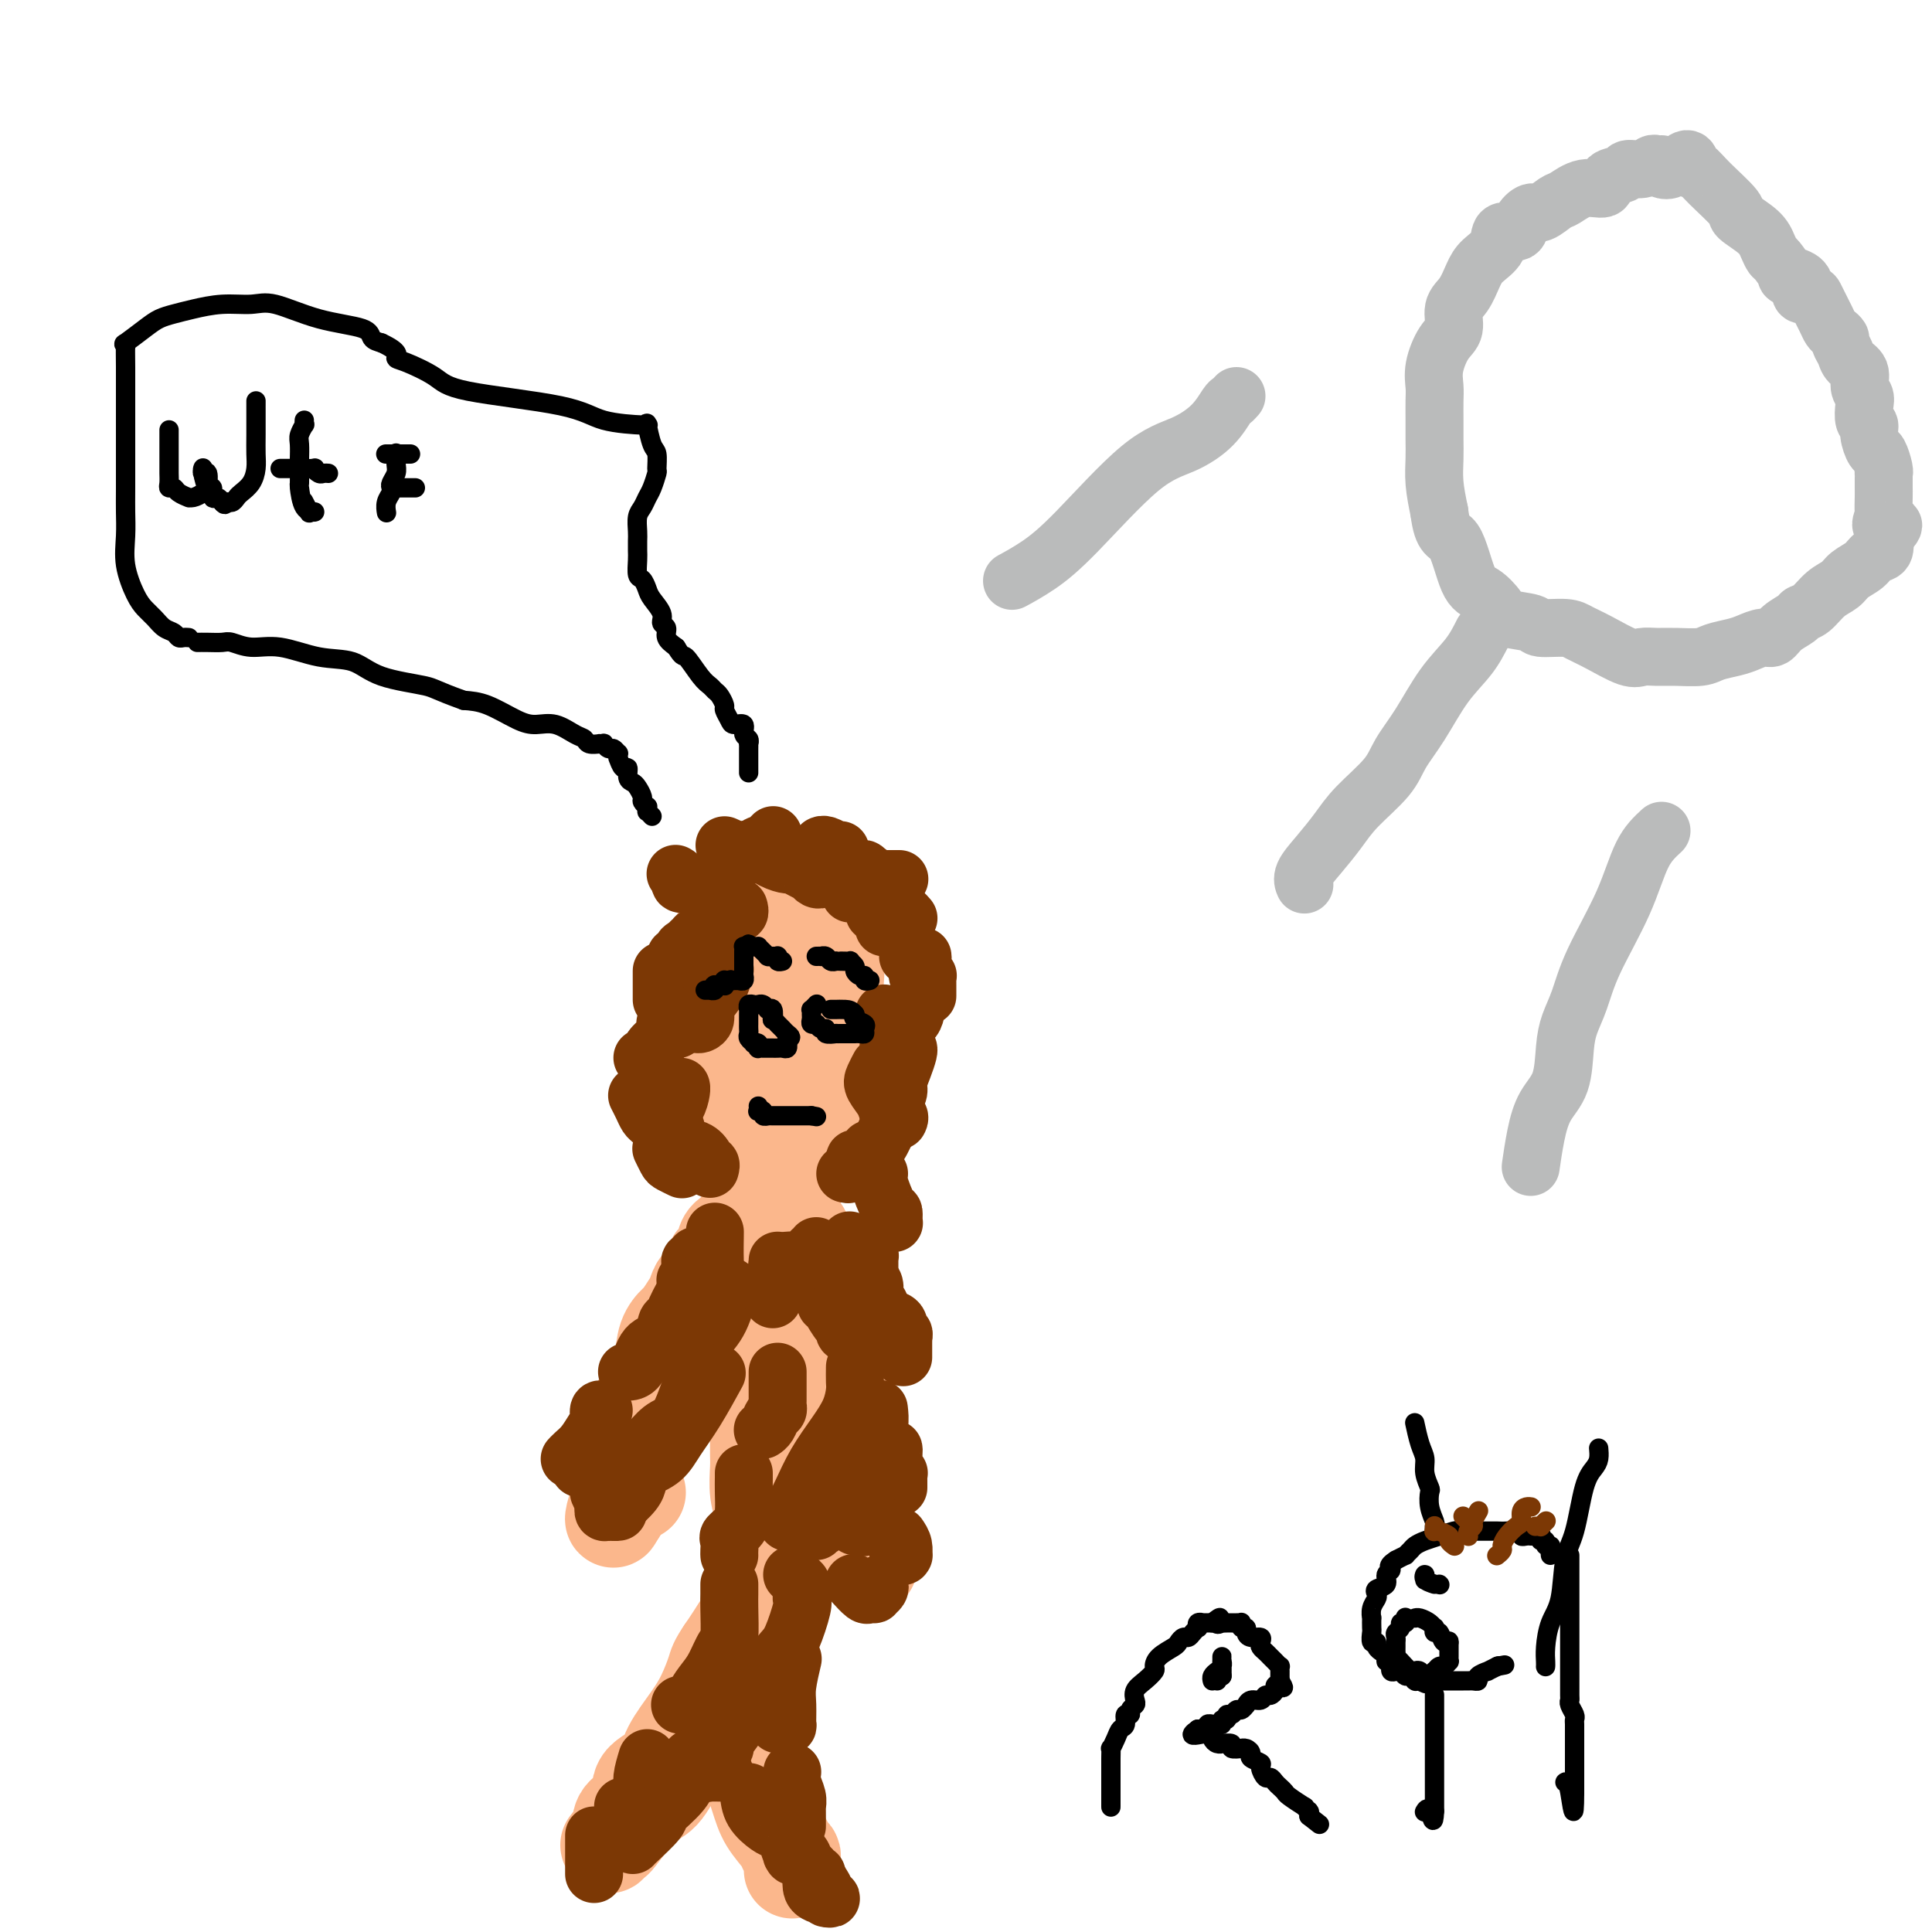 <svg viewBox='0 0 400 400' version='1.1' xmlns='http://www.w3.org/2000/svg' xmlns:xlink='http://www.w3.org/1999/xlink'><g fill='none' stroke='#FBB78C' stroke-width='20' stroke-linecap='round' stroke-linejoin='round'><path d='M149,194c0.227,0.204 0.455,0.408 0,1c-0.455,0.592 -1.592,1.572 -2,3c-0.408,1.428 -0.087,3.305 0,5c0.087,1.695 -0.061,3.207 0,5c0.061,1.793 0.331,3.867 1,6c0.669,2.133 1.737,4.326 2,6c0.263,1.674 -0.280,2.830 0,4c0.280,1.170 1.383,2.355 2,3c0.617,0.645 0.747,0.751 1,1c0.253,0.249 0.629,0.641 1,1c0.371,0.359 0.739,0.684 1,1c0.261,0.316 0.416,0.621 1,1c0.584,0.379 1.598,0.832 3,1c1.402,0.168 3.192,0.052 4,0c0.808,-0.052 0.635,-0.041 1,0c0.365,0.041 1.268,0.110 2,0c0.732,-0.110 1.292,-0.399 2,-1c0.708,-0.601 1.563,-1.515 2,-2c0.437,-0.485 0.457,-0.543 1,-1c0.543,-0.457 1.610,-1.314 2,-2c0.390,-0.686 0.105,-1.203 0,-2c-0.105,-0.797 -0.028,-1.875 0,-3c0.028,-1.125 0.007,-2.297 0,-3c-0.007,-0.703 -0.002,-0.938 0,-2c0.002,-1.062 0.000,-2.953 0,-4c-0.000,-1.047 0.001,-1.250 0,-2c-0.001,-0.750 -0.006,-2.046 0,-3c0.006,-0.954 0.022,-1.565 0,-2c-0.022,-0.435 -0.083,-0.694 0,-2c0.083,-1.306 0.309,-3.659 0,-5c-0.309,-1.341 -1.155,-1.671 -2,-2'/><path d='M171,196c-0.701,-5.235 -1.452,-3.323 -2,-3c-0.548,0.323 -0.891,-0.943 -1,-2c-0.109,-1.057 0.017,-1.904 0,-2c-0.017,-0.096 -0.177,0.560 -1,0c-0.823,-0.560 -2.307,-2.336 -3,-3c-0.693,-0.664 -0.593,-0.215 -1,0c-0.407,0.215 -1.321,0.196 -2,0c-0.679,-0.196 -1.122,-0.568 -2,0c-0.878,0.568 -2.191,2.075 -3,3c-0.809,0.925 -1.116,1.268 -2,2c-0.884,0.732 -2.346,1.853 -3,3c-0.654,1.147 -0.501,2.320 -1,3c-0.499,0.680 -1.650,0.868 -2,1c-0.350,0.132 0.103,0.208 0,1c-0.103,0.792 -0.760,2.299 -1,3c-0.240,0.701 -0.061,0.596 0,1c0.061,0.404 0.006,1.316 0,2c-0.006,0.684 0.038,1.139 0,2c-0.038,0.861 -0.158,2.129 0,3c0.158,0.871 0.595,1.347 1,2c0.405,0.653 0.779,1.483 1,2c0.221,0.517 0.289,0.720 1,1c0.711,0.280 2.066,0.635 3,1c0.934,0.365 1.448,0.738 2,1c0.552,0.262 1.144,0.412 2,1c0.856,0.588 1.978,1.614 3,2c1.022,0.386 1.945,0.131 3,0c1.055,-0.131 2.241,-0.138 3,0c0.759,0.138 1.089,0.422 2,0c0.911,-0.422 2.403,-1.549 3,-2c0.597,-0.451 0.298,-0.225 0,0'/><path d='M171,218c1.911,-0.622 1.190,-1.178 1,-2c-0.190,-0.822 0.153,-1.912 0,-3c-0.153,-1.088 -0.800,-2.176 -1,-3c-0.200,-0.824 0.048,-1.384 0,-2c-0.048,-0.616 -0.391,-1.288 -1,-2c-0.609,-0.712 -1.484,-1.462 -2,-2c-0.516,-0.538 -0.674,-0.862 -1,-1c-0.326,-0.138 -0.821,-0.090 -1,0c-0.179,0.090 -0.041,0.224 -1,0c-0.959,-0.224 -3.015,-0.804 -4,-1c-0.985,-0.196 -0.899,-0.008 -1,0c-0.101,0.008 -0.390,-0.165 -1,0c-0.610,0.165 -1.541,0.669 -2,1c-0.459,0.331 -0.447,0.490 -1,1c-0.553,0.510 -1.672,1.370 -2,2c-0.328,0.630 0.135,1.030 0,2c-0.135,0.970 -0.870,2.509 -1,4c-0.130,1.491 0.344,2.936 1,4c0.656,1.064 1.496,1.749 2,2c0.504,0.251 0.674,0.068 1,0c0.326,-0.068 0.807,-0.019 1,0c0.193,0.019 0.096,0.010 0,0'/><path d='M157,248c0.006,-0.092 0.011,-0.184 0,0c-0.011,0.184 -0.039,0.645 0,1c0.039,0.355 0.146,0.606 0,1c-0.146,0.394 -0.545,0.932 -1,1c-0.455,0.068 -0.965,-0.333 -1,0c-0.035,0.333 0.407,1.401 0,2c-0.407,0.599 -1.662,0.728 -2,1c-0.338,0.272 0.242,0.687 0,1c-0.242,0.313 -1.307,0.524 -2,1c-0.693,0.476 -1.016,1.215 -1,2c0.016,0.785 0.369,1.614 0,2c-0.369,0.386 -1.460,0.329 -2,1c-0.540,0.671 -0.530,2.072 -1,3c-0.470,0.928 -1.420,1.385 -2,2c-0.580,0.615 -0.789,1.387 -1,2c-0.211,0.613 -0.423,1.066 -1,2c-0.577,0.934 -1.519,2.350 -2,3c-0.481,0.650 -0.500,0.536 -1,1c-0.500,0.464 -1.481,1.508 -2,3c-0.519,1.492 -0.577,3.432 -1,5c-0.423,1.568 -1.212,2.765 -2,4c-0.788,1.235 -1.574,2.507 -2,4c-0.426,1.493 -0.492,3.208 -1,5c-0.508,1.792 -1.457,3.660 -2,5c-0.543,1.340 -0.682,2.153 -1,3c-0.318,0.847 -0.817,1.727 -1,3c-0.183,1.273 -0.049,2.939 0,4c0.049,1.061 0.013,1.516 0,2c-0.013,0.484 -0.004,0.995 0,1c0.004,0.005 0.002,-0.498 0,-1'/><path d='M128,312c-1.713,5.309 -0.995,1.083 0,-1c0.995,-2.083 2.268,-2.022 3,-2c0.732,0.022 0.923,0.006 1,0c0.077,-0.006 0.038,-0.003 0,0'/><path d='M163,247c0.030,0.016 0.061,0.033 0,0c-0.061,-0.033 -0.212,-0.115 0,0c0.212,0.115 0.787,0.429 1,1c0.213,0.571 0.065,1.400 0,2c-0.065,0.600 -0.047,0.973 0,1c0.047,0.027 0.122,-0.290 0,0c-0.122,0.290 -0.440,1.188 0,2c0.440,0.812 1.638,1.540 2,2c0.362,0.460 -0.113,0.653 0,1c0.113,0.347 0.814,0.847 1,1c0.186,0.153 -0.142,-0.041 0,0c0.142,0.041 0.755,0.317 1,1c0.245,0.683 0.121,1.772 0,2c-0.121,0.228 -0.240,-0.406 0,0c0.240,0.406 0.837,1.853 1,3c0.163,1.147 -0.110,1.993 0,3c0.110,1.007 0.603,2.174 1,3c0.397,0.826 0.698,1.311 1,2c0.302,0.689 0.606,1.581 1,3c0.394,1.419 0.879,3.366 1,5c0.121,1.634 -0.122,2.956 0,4c0.122,1.044 0.608,1.812 1,4c0.392,2.188 0.692,5.797 1,8c0.308,2.203 0.626,3.002 1,4c0.374,0.998 0.804,2.197 1,4c0.196,1.803 0.157,4.210 0,6c-0.157,1.790 -0.434,2.964 0,4c0.434,1.036 1.578,1.933 2,3c0.422,1.067 0.120,2.305 0,3c-0.120,0.695 -0.060,0.848 0,1'/><path d='M179,320c1.311,7.378 1.089,2.822 1,1c-0.089,-1.822 -0.044,-0.911 0,0'/><path d='M159,266c-0.415,-0.103 -0.829,-0.205 -1,0c-0.171,0.205 -0.098,0.718 0,1c0.098,0.282 0.223,0.332 0,1c-0.223,0.668 -0.792,1.953 -1,3c-0.208,1.047 -0.056,1.855 0,3c0.056,1.145 0.015,2.627 0,4c-0.015,1.373 -0.004,2.637 0,4c0.004,1.363 0.001,2.824 0,4c-0.001,1.176 -0.000,2.065 0,3c0.000,0.935 0.000,1.914 0,3c-0.000,1.086 -0.001,2.278 0,3c0.001,0.722 0.004,0.974 0,2c-0.004,1.026 -0.015,2.828 0,4c0.015,1.172 0.057,1.715 0,3c-0.057,1.285 -0.211,3.310 0,5c0.211,1.690 0.789,3.043 1,4c0.211,0.957 0.057,1.517 0,3c-0.057,1.483 -0.015,3.888 0,5c0.015,1.112 0.004,0.931 0,1c-0.004,0.069 -0.001,0.390 0,1c0.001,0.610 0.001,1.511 0,2c-0.001,0.489 -0.003,0.565 0,1c0.003,0.435 0.012,1.229 0,2c-0.012,0.771 -0.045,1.520 0,2c0.045,0.480 0.168,0.690 0,1c-0.168,0.310 -0.625,0.719 -1,1c-0.375,0.281 -0.667,0.434 -1,1c-0.333,0.566 -0.708,1.543 -1,2c-0.292,0.457 -0.502,0.392 -1,1c-0.498,0.608 -1.285,1.888 -2,3c-0.715,1.112 -1.357,2.056 -2,3'/><path d='M150,342c-1.602,2.363 -1.606,2.772 -2,4c-0.394,1.228 -1.178,3.275 -2,5c-0.822,1.725 -1.681,3.126 -3,5c-1.319,1.874 -3.096,4.220 -4,6c-0.904,1.780 -0.933,2.993 -2,4c-1.067,1.007 -3.170,1.809 -4,3c-0.830,1.191 -0.386,2.770 -1,4c-0.614,1.230 -2.284,2.111 -3,3c-0.716,0.889 -0.478,1.787 -1,3c-0.522,1.213 -1.806,2.743 -2,3c-0.194,0.257 0.701,-0.757 1,-1c0.299,-0.243 0.001,0.286 1,-1c0.999,-1.286 3.293,-4.388 5,-6c1.707,-1.612 2.825,-1.733 4,-3c1.175,-1.267 2.407,-3.680 3,-5c0.593,-1.320 0.547,-1.547 1,-2c0.453,-0.453 1.403,-1.133 2,-2c0.597,-0.867 0.839,-1.922 2,-3c1.161,-1.078 3.239,-2.180 5,-4c1.761,-1.820 3.204,-4.358 4,-6c0.796,-1.642 0.945,-2.387 1,-3c0.055,-0.613 0.015,-1.092 0,-2c-0.015,-0.908 -0.004,-2.243 0,-3c0.004,-0.757 0.001,-0.934 0,-1c-0.001,-0.066 -0.000,-0.019 0,0c0.000,0.019 0.000,0.009 0,0'/><path d='M155,340c0.547,-1.588 -0.586,1.941 -1,4c-0.414,2.059 -0.109,2.649 0,4c0.109,1.351 0.021,3.463 0,5c-0.021,1.537 0.023,2.500 0,4c-0.023,1.500 -0.115,3.536 0,5c0.115,1.464 0.436,2.357 1,4c0.564,1.643 1.370,4.037 2,6c0.630,1.963 1.083,3.494 2,5c0.917,1.506 2.298,2.985 3,4c0.702,1.015 0.724,1.565 1,2c0.276,0.435 0.806,0.756 1,1c0.194,0.244 0.052,0.412 0,1c-0.052,0.588 -0.015,1.597 0,2c0.015,0.403 0.007,0.202 0,0'/></g>
<g fill='none' stroke='#7C3805' stroke-width='12' stroke-linecap='round' stroke-linejoin='round'><path d='M177,180c0.310,0.033 0.619,0.065 1,0c0.381,-0.065 0.832,-0.228 1,0c0.168,0.228 0.053,0.846 0,1c-0.053,0.154 -0.044,-0.155 0,0c0.044,0.155 0.124,0.774 0,1c-0.124,0.226 -0.452,0.061 0,0c0.452,-0.061 1.684,-0.016 2,0c0.316,0.016 -0.283,0.004 0,0c0.283,-0.004 1.449,-0.001 2,0c0.551,0.001 0.488,0.000 1,0c0.512,-0.000 1.599,-0.000 2,0c0.401,0.000 0.114,0.000 0,0c-0.114,-0.000 -0.057,-0.000 0,0'/><path d='M183,188c-0.430,0.030 -0.859,0.061 -1,0c-0.141,-0.061 0.008,-0.212 0,0c-0.008,0.212 -0.171,0.788 0,1c0.171,0.212 0.676,0.061 1,0c0.324,-0.061 0.465,-0.030 1,0c0.535,0.030 1.463,0.060 2,0c0.537,-0.060 0.683,-0.208 1,0c0.317,0.208 0.805,0.774 1,1c0.195,0.226 0.098,0.113 0,0'/><path d='M191,198c0.030,0.228 0.061,0.457 0,1c-0.061,0.543 -0.212,1.401 0,2c0.212,0.599 0.789,0.938 1,1c0.211,0.062 0.057,-0.155 0,0c-0.057,0.155 -0.015,0.681 0,1c0.015,0.319 0.004,0.432 0,1c-0.004,0.568 -0.001,1.591 0,2c0.001,0.409 0.001,0.205 0,0'/><path d='M184,218c0.000,0.422 0.000,0.844 0,1c0.000,0.156 0.000,0.044 0,0c0.000,-0.044 0.000,-0.022 0,0'/><path d='M188,217c0.081,0.161 0.163,0.322 0,1c-0.163,0.678 -0.569,1.873 -1,3c-0.431,1.127 -0.886,2.187 -1,3c-0.114,0.813 0.113,1.381 0,2c-0.113,0.619 -0.566,1.290 -1,2c-0.434,0.710 -0.848,1.460 -1,2c-0.152,0.540 -0.044,0.868 0,1c0.044,0.132 0.022,0.066 0,0'/><path d='M180,238c-0.053,-0.083 -0.105,-0.167 0,0c0.105,0.167 0.368,0.584 0,1c-0.368,0.416 -1.367,0.830 -2,1c-0.633,0.170 -0.902,0.097 -1,0c-0.098,-0.097 -0.026,-0.218 0,0c0.026,0.218 0.008,0.777 0,1c-0.008,0.223 -0.004,0.112 0,0'/><path d='M175,243c0.393,0.107 0.787,0.215 1,0c0.213,-0.215 0.247,-0.752 1,-1c0.753,-0.248 2.227,-0.207 3,-1c0.773,-0.793 0.846,-2.419 1,-3c0.154,-0.581 0.387,-0.118 1,-1c0.613,-0.882 1.604,-3.109 2,-4c0.396,-0.891 0.198,-0.445 0,0'/><path d='M184,216c-0.002,0.013 -0.004,0.026 0,0c0.004,-0.026 0.015,-0.091 0,0c-0.015,0.091 -0.057,0.339 0,0c0.057,-0.339 0.211,-1.266 0,-2c-0.211,-0.734 -0.788,-1.274 -1,-2c-0.212,-0.726 -0.061,-1.636 0,-2c0.061,-0.364 0.030,-0.182 0,0'/><path d='M183,192c0.112,-0.194 0.223,-0.387 0,-1c-0.223,-0.613 -0.782,-1.644 -1,-2c-0.218,-0.356 -0.097,-0.036 0,0c0.097,0.036 0.170,-0.211 0,-1c-0.170,-0.789 -0.582,-2.119 -1,-3c-0.418,-0.881 -0.843,-1.314 -1,-2c-0.157,-0.686 -0.045,-1.625 0,-2c0.045,-0.375 0.022,-0.188 0,0'/><path d='M174,176c-0.409,0.008 -0.817,0.016 -1,0c-0.183,-0.016 -0.140,-0.057 0,0c0.140,0.057 0.377,0.211 0,0c-0.377,-0.211 -1.369,-0.789 -2,-1c-0.631,-0.211 -0.901,-0.057 -1,0c-0.099,0.057 -0.028,0.016 0,0c0.028,-0.016 0.014,-0.008 0,0'/><path d='M160,173c0.081,-0.084 0.161,-0.167 0,0c-0.161,0.167 -0.564,0.585 -1,1c-0.436,0.415 -0.904,0.828 -1,1c-0.096,0.172 0.181,0.102 0,0c-0.181,-0.102 -0.819,-0.237 -1,0c-0.181,0.237 0.096,0.847 0,1c-0.096,0.153 -0.564,-0.151 -1,0c-0.436,0.151 -0.839,0.757 -1,1c-0.161,0.243 -0.081,0.121 0,0'/><path d='M153,188c-0.032,-0.111 -0.065,-0.223 0,0c0.065,0.223 0.226,0.780 0,1c-0.226,0.220 -0.839,0.101 -1,0c-0.161,-0.101 0.130,-0.185 0,0c-0.130,0.185 -0.679,0.638 -1,1c-0.321,0.362 -0.412,0.633 -1,1c-0.588,0.367 -1.673,0.830 -2,1c-0.327,0.170 0.104,0.046 0,0c-0.104,-0.046 -0.744,-0.013 -1,0c-0.256,0.013 -0.128,0.007 0,0'/><path d='M144,194c0.119,0.455 0.238,0.909 0,1c-0.238,0.091 -0.833,-0.182 -1,0c-0.167,0.182 0.095,0.819 0,1c-0.095,0.181 -0.547,-0.095 -1,0c-0.453,0.095 -0.906,0.561 -1,1c-0.094,0.439 0.171,0.850 0,1c-0.171,0.150 -0.777,0.041 -1,0c-0.223,-0.041 -0.064,-0.012 0,0c0.064,0.012 0.032,0.006 0,0'/><path d='M137,201c0.000,0.869 0.000,1.738 0,2c0.000,0.262 0.000,-0.084 0,0c0.000,0.084 0.000,0.597 0,1c0.000,0.403 0.000,0.696 0,1c0.000,0.304 0.000,0.617 0,1c0.000,0.383 0.000,0.834 0,1c0.000,0.166 0.000,0.047 0,0c0.000,-0.047 0.000,-0.024 0,0'/><path d='M138,212c-0.228,-0.113 -0.456,-0.226 0,0c0.456,0.226 1.596,0.792 2,1c0.404,0.208 0.071,0.058 0,0c-0.071,-0.058 0.120,-0.025 0,0c-0.120,0.025 -0.552,0.043 -1,0c-0.448,-0.043 -0.912,-0.148 -1,0c-0.088,0.148 0.202,0.550 0,1c-0.202,0.450 -0.894,0.947 -1,1c-0.106,0.053 0.374,-0.340 0,0c-0.374,0.340 -1.603,1.411 -2,2c-0.397,0.589 0.038,0.694 0,1c-0.038,0.306 -0.549,0.813 -1,1c-0.451,0.187 -0.843,0.053 -1,0c-0.157,-0.053 -0.078,-0.027 0,0'/><path d='M132,227c-0.089,-0.172 -0.178,-0.344 0,0c0.178,0.344 0.622,1.203 1,2c0.378,0.797 0.689,1.533 1,2c0.311,0.467 0.622,0.664 1,1c0.378,0.336 0.822,0.810 1,1c0.178,0.190 0.089,0.095 0,0'/><path d='M137,238c0.027,0.055 0.053,0.109 0,0c-0.053,-0.109 -0.186,-0.383 0,0c0.186,0.383 0.691,1.423 1,2c0.309,0.577 0.423,0.690 1,1c0.577,0.310 1.619,0.815 2,1c0.381,0.185 0.103,0.050 0,0c-0.103,-0.050 -0.029,-0.014 0,0c0.029,0.014 0.015,0.007 0,0'/><path d='M147,242c0.124,-0.437 0.247,-0.874 0,-1c-0.247,-0.126 -0.865,0.060 -1,0c-0.135,-0.060 0.212,-0.367 0,-1c-0.212,-0.633 -0.985,-1.592 -2,-2c-1.015,-0.408 -2.273,-0.264 -3,-1c-0.727,-0.736 -0.922,-2.353 -1,-3c-0.078,-0.647 -0.039,-0.323 0,0'/><path d='M137,231c0.226,0.144 0.453,0.287 1,0c0.547,-0.287 1.415,-1.005 2,-2c0.585,-0.995 0.888,-2.268 1,-3c0.112,-0.732 0.032,-0.923 0,-1c-0.032,-0.077 -0.016,-0.038 0,0'/><path d='M143,212c-0.091,0.005 -0.183,0.009 0,0c0.183,-0.009 0.639,-0.032 1,0c0.361,0.032 0.625,0.119 1,0c0.375,-0.119 0.861,-0.446 1,-1c0.139,-0.554 -0.068,-1.336 0,-2c0.068,-0.664 0.410,-1.209 1,-2c0.590,-0.791 1.428,-1.828 2,-3c0.572,-1.172 0.878,-2.478 1,-3c0.122,-0.522 0.061,-0.261 0,0'/><path d='M146,184c-0.029,-0.030 -0.058,-0.060 0,0c0.058,0.060 0.202,0.209 0,0c-0.202,-0.209 -0.751,-0.778 -1,-1c-0.249,-0.222 -0.196,-0.098 -1,0c-0.804,0.098 -2.463,0.171 -3,0c-0.537,-0.171 0.048,-0.584 0,-1c-0.048,-0.416 -0.728,-0.833 -1,-1c-0.272,-0.167 -0.136,-0.083 0,0'/><path d='M150,175c1.027,0.475 2.053,0.950 3,1c0.947,0.050 1.814,-0.324 3,0c1.186,0.324 2.690,1.345 4,2c1.310,0.655 2.427,0.945 3,1c0.573,0.055 0.601,-0.125 1,0c0.399,0.125 1.168,0.555 2,1c0.832,0.445 1.726,0.904 2,1c0.274,0.096 -0.071,-0.170 0,0c0.071,0.170 0.558,0.777 1,1c0.442,0.223 0.841,0.064 1,0c0.159,-0.064 0.080,-0.032 0,0'/><path d='M176,185c0.411,-0.004 0.821,-0.009 1,0c0.179,0.009 0.125,0.030 0,0c-0.125,-0.030 -0.321,-0.113 0,0c0.321,0.113 1.158,0.422 2,1c0.842,0.578 1.688,1.425 2,2c0.312,0.575 0.089,0.879 0,1c-0.089,0.121 -0.045,0.061 0,0'/><path d='M188,198c0.301,-0.180 0.602,-0.361 1,0c0.398,0.361 0.892,1.263 1,2c0.108,0.737 -0.171,1.308 0,2c0.171,0.692 0.791,1.506 1,2c0.209,0.494 0.006,0.668 0,1c-0.006,0.332 0.183,0.821 0,1c-0.183,0.179 -0.740,0.048 -1,1c-0.260,0.952 -0.224,2.987 -1,4c-0.776,1.013 -2.365,1.004 -3,1c-0.635,-0.004 -0.318,-0.002 0,0'/><path d='M182,221c0.098,-0.186 0.196,-0.373 0,0c-0.196,0.373 -0.686,1.304 -1,2c-0.314,0.696 -0.452,1.157 0,2c0.452,0.843 1.494,2.068 2,3c0.506,0.932 0.476,1.569 1,2c0.524,0.431 1.603,0.654 2,1c0.397,0.346 0.114,0.813 0,1c-0.114,0.187 -0.057,0.093 0,0'/><path d='M182,243c-0.196,0.293 -0.391,0.586 0,2c0.391,1.414 1.369,3.948 2,5c0.631,1.052 0.915,0.622 1,1c0.085,0.378 -0.029,1.565 0,2c0.029,0.435 0.200,0.117 0,0c-0.200,-0.117 -0.771,-0.033 -1,0c-0.229,0.033 -0.114,0.017 0,0'/><path d='M179,259c-0.113,0.425 -0.226,0.850 0,1c0.226,0.150 0.793,0.024 1,0c0.207,-0.024 0.056,0.054 0,0c-0.056,-0.054 -0.015,-0.238 0,0c0.015,0.238 0.004,0.899 0,1c-0.004,0.101 -0.001,-0.357 0,0c0.001,0.357 0.000,1.531 0,2c-0.000,0.469 -0.000,0.235 0,0'/><path d='M180,265c0.425,0.218 0.850,0.437 1,1c0.150,0.563 0.026,1.471 0,2c-0.026,0.529 0.045,0.678 0,1c-0.045,0.322 -0.208,0.818 0,1c0.208,0.182 0.787,0.049 1,0c0.213,-0.049 0.061,-0.014 0,0c-0.061,0.014 -0.030,0.007 0,0'/><path d='M182,273c0.611,-0.050 1.221,-0.101 2,0c0.779,0.101 1.725,0.352 2,1c0.275,0.648 -0.123,1.693 0,2c0.123,0.307 0.765,-0.125 1,0c0.235,0.125 0.063,0.807 0,1c-0.063,0.193 -0.017,-0.102 0,0c0.017,0.102 0.005,0.602 0,1c-0.005,0.398 -0.001,0.694 0,1c0.001,0.306 0.000,0.621 0,1c-0.000,0.379 -0.000,0.823 0,1c0.000,0.177 0.000,0.089 0,0'/><path d='M185,300c0.030,0.115 0.061,0.230 0,1c-0.061,0.770 -0.212,2.195 0,3c0.212,0.805 0.789,0.990 1,1c0.211,0.010 0.057,-0.155 0,0c-0.057,0.155 -0.015,0.629 0,1c0.015,0.371 0.004,0.638 0,1c-0.004,0.362 -0.001,0.818 0,1c0.001,0.182 0.001,0.091 0,0'/><path d='M186,318c0.421,0.619 0.841,1.238 1,2c0.159,0.762 0.056,1.668 0,2c-0.056,0.332 -0.067,0.089 0,0c0.067,-0.089 0.210,-0.024 0,0c-0.210,0.024 -0.774,0.007 -1,0c-0.226,-0.007 -0.113,-0.003 0,0'/><path d='M182,328c0.120,0.311 0.241,0.621 0,1c-0.241,0.379 -0.842,0.826 -1,1c-0.158,0.174 0.129,0.074 0,0c-0.129,-0.074 -0.674,-0.123 -1,0c-0.326,0.123 -0.434,0.418 -1,0c-0.566,-0.418 -1.590,-1.548 -2,-2c-0.410,-0.452 -0.205,-0.226 0,0'/><path d='M177,316c0.311,-0.059 0.621,-0.118 1,0c0.379,0.118 0.826,0.412 1,0c0.174,-0.412 0.075,-1.529 0,-2c-0.075,-0.471 -0.125,-0.295 0,-1c0.125,-0.705 0.425,-2.292 0,-3c-0.425,-0.708 -1.576,-0.537 -2,-1c-0.424,-0.463 -0.121,-1.561 0,-2c0.121,-0.439 0.061,-0.220 0,0'/><path d='M179,298c-0.122,-0.001 -0.244,-0.003 0,0c0.244,0.003 0.854,0.010 1,0c0.146,-0.010 -0.171,-0.038 0,0c0.171,0.038 0.830,0.143 1,0c0.170,-0.143 -0.150,-0.533 0,-1c0.150,-0.467 0.771,-1.010 1,-2c0.229,-0.990 0.065,-2.426 0,-3c-0.065,-0.574 -0.033,-0.287 0,0'/><path d='M175,275c-0.160,0.384 -0.320,0.768 0,1c0.320,0.232 1.119,0.311 1,0c-0.119,-0.311 -1.156,-1.011 -2,-2c-0.844,-0.989 -1.497,-2.266 -2,-3c-0.503,-0.734 -0.858,-0.924 -1,-1c-0.142,-0.076 -0.071,-0.038 0,0'/><path d='M177,263c0.001,-0.054 0.001,-0.107 0,0c-0.001,0.107 -0.004,0.375 0,0c0.004,-0.375 0.015,-1.393 0,-2c-0.015,-0.607 -0.056,-0.802 0,-1c0.056,-0.198 0.207,-0.400 0,-1c-0.207,-0.600 -0.774,-1.600 -1,-2c-0.226,-0.400 -0.113,-0.200 0,0'/><path d='M169,258c0.123,0.455 0.247,0.911 0,1c-0.247,0.089 -0.864,-0.187 -1,0c-0.136,0.187 0.209,0.838 0,1c-0.209,0.162 -0.970,-0.167 -1,0c-0.030,0.167 0.672,0.828 0,1c-0.672,0.172 -2.720,-0.146 -4,0c-1.280,0.146 -1.794,0.756 -2,1c-0.206,0.244 -0.103,0.122 0,0'/><path d='M144,260c0.111,0.439 0.222,0.878 0,1c-0.222,0.122 -0.778,-0.072 -1,0c-0.222,0.072 -0.112,0.412 0,1c0.112,0.588 0.226,1.426 0,2c-0.226,0.574 -0.792,0.885 -1,1c-0.208,0.115 -0.060,0.033 0,0c0.060,-0.033 0.030,-0.016 0,0'/><path d='M141,269c0.090,-0.168 0.181,-0.336 0,0c-0.181,0.336 -0.633,1.176 -1,2c-0.367,0.824 -0.650,1.632 -1,2c-0.350,0.368 -0.767,0.295 -1,1c-0.233,0.705 -0.284,2.189 -1,3c-0.716,0.811 -2.099,0.949 -3,2c-0.901,1.051 -1.319,3.014 -2,4c-0.681,0.986 -1.623,0.996 -2,1c-0.377,0.004 -0.188,0.002 0,0'/><path d='M125,292c-0.441,-0.186 -0.881,-0.373 -1,0c-0.119,0.373 0.084,1.305 0,2c-0.084,0.695 -0.453,1.153 -1,2c-0.547,0.847 -1.271,2.083 -2,3c-0.729,0.917 -1.463,1.514 -2,2c-0.537,0.486 -0.875,0.862 -1,1c-0.125,0.138 -0.036,0.040 0,0c0.036,-0.040 0.018,-0.020 0,0'/><path d='M120,304c0.612,0.252 1.225,0.505 2,1c0.775,0.495 1.713,1.233 2,2c0.287,0.767 -0.077,1.565 0,2c0.077,0.435 0.595,0.509 1,1c0.405,0.491 0.696,1.400 1,2c0.304,0.600 0.620,0.892 1,1c0.380,0.108 0.823,0.031 1,0c0.177,-0.031 0.089,-0.015 0,0'/><path d='M125,312c0.023,-0.114 0.046,-0.228 0,0c-0.046,0.228 -0.160,0.798 0,1c0.160,0.202 0.593,0.036 1,0c0.407,-0.036 0.789,0.057 1,0c0.211,-0.057 0.253,-0.263 1,-1c0.747,-0.737 2.201,-2.006 3,-3c0.799,-0.994 0.943,-1.713 1,-2c0.057,-0.287 0.029,-0.144 0,0'/><path d='M145,278c-0.038,0.040 -0.077,0.080 0,0c0.077,-0.080 0.268,-0.279 1,-1c0.732,-0.721 2.005,-1.963 3,-4c0.995,-2.037 1.713,-4.868 2,-6c0.287,-1.132 0.144,-0.566 0,0'/><path d='M148,255c0.009,-0.029 0.017,-0.058 0,1c-0.017,1.058 -0.060,3.204 0,5c0.060,1.796 0.224,3.243 0,4c-0.224,0.757 -0.834,0.825 -1,1c-0.166,0.175 0.113,0.457 0,1c-0.113,0.543 -0.619,1.347 -1,2c-0.381,0.653 -0.638,1.154 -1,2c-0.362,0.846 -0.828,2.035 -1,3c-0.172,0.965 -0.049,1.704 0,2c0.049,0.296 0.025,0.148 0,0'/><path d='M143,283c-0.019,0.680 -0.038,1.360 0,2c0.038,0.640 0.133,1.240 0,2c-0.133,0.760 -0.496,1.679 -1,3c-0.504,1.321 -1.151,3.044 -2,4c-0.849,0.956 -1.902,1.146 -3,2c-1.098,0.854 -2.242,2.372 -3,3c-0.758,0.628 -1.131,0.364 -2,1c-0.869,0.636 -2.234,2.171 -3,3c-0.766,0.829 -0.933,0.951 -1,1c-0.067,0.049 -0.033,0.024 0,0'/><path d='M128,304c0.867,-0.003 1.734,-0.005 2,0c0.266,0.005 -0.068,0.019 0,0c0.068,-0.019 0.537,-0.069 1,0c0.463,0.069 0.920,0.259 2,0c1.080,-0.259 2.784,-0.967 4,-2c1.216,-1.033 1.945,-2.390 3,-4c1.055,-1.610 2.438,-3.472 4,-6c1.562,-2.528 3.303,-5.722 4,-7c0.697,-1.278 0.348,-0.639 0,0'/><path d='M161,261c0.113,0.643 0.226,1.285 0,2c-0.226,0.715 -0.793,1.502 -1,2c-0.207,0.498 -0.056,0.708 0,1c0.056,0.292 0.015,0.666 0,1c-0.015,0.334 -0.004,0.628 0,1c0.004,0.372 0.001,0.820 0,1c-0.001,0.180 -0.001,0.090 0,0'/><path d='M161,284c-0.002,1.487 -0.004,2.975 0,4c0.004,1.025 0.012,1.588 0,2c-0.012,0.412 -0.046,0.675 0,1c0.046,0.325 0.170,0.714 0,1c-0.170,0.286 -0.634,0.469 -1,1c-0.366,0.531 -0.634,1.410 -1,2c-0.366,0.590 -0.829,0.890 -1,1c-0.171,0.110 -0.049,0.032 0,0c0.049,-0.032 0.024,-0.016 0,0'/><path d='M154,305c0.004,0.184 0.008,0.368 0,1c-0.008,0.632 -0.026,1.712 0,3c0.026,1.288 0.098,2.782 0,4c-0.098,1.218 -0.366,2.158 -1,3c-0.634,0.842 -1.634,1.585 -2,2c-0.366,0.415 -0.098,0.503 0,1c0.098,0.497 0.026,1.403 0,2c-0.026,0.597 -0.008,0.885 0,1c0.008,0.115 0.004,0.058 0,0'/><path d='M151,328c0.005,0.679 0.009,1.357 0,2c-0.009,0.643 -0.033,1.249 0,3c0.033,1.751 0.121,4.646 0,6c-0.121,1.354 -0.451,1.165 -1,2c-0.549,0.835 -1.317,2.693 -2,4c-0.683,1.307 -1.280,2.063 -2,3c-0.720,0.937 -1.564,2.055 -2,3c-0.436,0.945 -0.463,1.716 -1,2c-0.537,0.284 -1.582,0.081 -2,0c-0.418,-0.081 -0.209,-0.041 0,0'/><path d='M134,364c-0.439,1.442 -0.878,2.884 -1,4c-0.122,1.116 0.072,1.907 0,3c-0.072,1.093 -0.411,2.489 -1,3c-0.589,0.511 -1.428,0.138 -2,0c-0.572,-0.138 -0.878,-0.039 -1,0c-0.122,0.039 -0.061,0.020 0,0'/><path d='M123,380c0.000,0.758 0.000,1.516 0,2c0.000,0.484 0.000,0.694 0,1c0.000,0.306 0.000,0.709 0,1c-0.000,0.291 0.000,0.470 0,1c0.000,0.530 0.000,1.410 0,2c0.000,0.590 0.000,0.890 0,1c0.000,0.110 0.000,0.030 0,0c0.000,-0.030 0.000,-0.008 0,0c0.000,0.008 0.000,0.004 0,0'/><path d='M131,382c-0.028,-0.006 -0.056,-0.012 1,-1c1.056,-0.988 3.197,-2.958 4,-4c0.803,-1.042 0.268,-1.155 1,-2c0.732,-0.845 2.732,-2.422 4,-4c1.268,-1.578 1.803,-3.156 2,-4c0.197,-0.844 0.056,-0.956 0,-1c-0.056,-0.044 -0.028,-0.022 0,0'/><path d='M143,364c0.341,0.837 0.683,1.674 1,2c0.317,0.326 0.610,0.140 1,0c0.390,-0.140 0.878,-0.234 1,0c0.122,0.234 -0.121,0.795 0,1c0.121,0.205 0.607,0.055 1,0c0.393,-0.055 0.693,-0.015 1,0c0.307,0.015 0.621,0.004 1,0c0.379,-0.004 0.823,-0.001 1,0c0.177,0.001 0.089,0.001 0,0'/><path d='M155,371c0.127,1.373 0.254,2.747 1,4c0.746,1.253 2.113,2.386 3,3c0.887,0.614 1.296,0.711 2,1c0.704,0.289 1.705,0.771 2,1c0.295,0.229 -0.114,0.205 0,1c0.114,0.795 0.752,2.407 1,3c0.248,0.593 0.108,0.166 0,0c-0.108,-0.166 -0.182,-0.070 0,0c0.182,0.070 0.622,0.114 1,0c0.378,-0.114 0.693,-0.384 1,0c0.307,0.384 0.604,1.423 1,2c0.396,0.577 0.891,0.690 1,1c0.109,0.310 -0.167,0.815 0,1c0.167,0.185 0.776,0.050 1,0c0.224,-0.050 0.064,-0.014 0,0c-0.064,0.014 -0.032,0.007 0,0'/><path d='M170,390c-0.127,-0.197 -0.255,-0.395 0,0c0.255,0.395 0.891,1.382 1,2c0.109,0.618 -0.311,0.866 0,1c0.311,0.134 1.351,0.155 1,0c-0.351,-0.155 -2.094,-0.485 -3,-1c-0.906,-0.515 -0.975,-1.216 -1,-2c-0.025,-0.784 -0.007,-1.653 0,-2c0.007,-0.347 0.004,-0.174 0,0'/><path d='M165,378c-0.000,0.090 -0.000,0.179 0,0c0.000,-0.179 0.001,-0.627 0,-1c-0.001,-0.373 -0.004,-0.669 0,-1c0.004,-0.331 0.015,-0.695 0,-1c-0.015,-0.305 -0.057,-0.551 0,-1c0.057,-0.449 0.211,-1.100 0,-2c-0.211,-0.900 -0.788,-2.050 -1,-3c-0.212,-0.950 -0.061,-1.700 0,-2c0.061,-0.300 0.030,-0.150 0,0'/><path d='M161,357c0.309,0.027 0.618,0.053 1,0c0.382,-0.053 0.838,-0.187 1,0c0.162,0.187 0.030,0.694 0,0c-0.030,-0.694 0.044,-2.588 0,-4c-0.044,-1.412 -0.204,-2.342 0,-4c0.204,-1.658 0.773,-4.045 1,-5c0.227,-0.955 0.114,-0.477 0,0'/><path d='M169,317c-0.113,-0.412 -0.226,-0.824 0,-1c0.226,-0.176 0.793,-0.114 1,0c0.207,0.114 0.056,0.282 0,0c-0.056,-0.282 -0.015,-1.014 0,-2c0.015,-0.986 0.004,-2.227 0,-4c-0.004,-1.773 -0.001,-4.078 0,-5c0.001,-0.922 0.001,-0.461 0,0'/><path d='M177,283c-0.013,1.132 -0.026,2.265 0,3c0.026,0.735 0.092,1.074 0,2c-0.092,0.926 -0.343,2.440 -1,4c-0.657,1.560 -1.721,3.168 -3,5c-1.279,1.832 -2.774,3.889 -4,6c-1.226,2.111 -2.184,4.277 -3,6c-0.816,1.723 -1.489,3.002 -2,4c-0.511,0.998 -0.860,1.714 -1,2c-0.140,0.286 -0.070,0.143 0,0'/><path d='M164,326c0.309,0.333 0.618,0.667 1,1c0.382,0.333 0.836,0.666 1,1c0.164,0.334 0.038,0.670 0,1c-0.038,0.330 0.013,0.653 0,1c-0.013,0.347 -0.089,0.717 0,1c0.089,0.283 0.344,0.480 0,2c-0.344,1.520 -1.285,4.364 -2,6c-0.715,1.636 -1.202,2.065 -2,3c-0.798,0.935 -1.907,2.377 -3,4c-1.093,1.623 -2.172,3.428 -3,5c-0.828,1.572 -1.406,2.912 -2,4c-0.594,1.088 -1.203,1.924 -2,3c-0.797,1.076 -1.781,2.391 -2,3c-0.219,0.609 0.326,0.510 0,1c-0.326,0.490 -1.522,1.569 -2,2c-0.478,0.431 -0.239,0.216 0,0'/></g>
<g fill='none' stroke='#BABBBB' stroke-width='12' stroke-linecap='round' stroke-linejoin='round'><path d='M344,34c-0.346,0.032 -0.692,0.065 -1,0c-0.308,-0.065 -0.577,-0.226 -1,0c-0.423,0.226 -1.000,0.839 -2,1c-1.000,0.161 -2.423,-0.131 -3,0c-0.577,0.131 -0.308,0.683 -1,1c-0.692,0.317 -2.344,0.398 -3,1c-0.656,0.602 -0.315,1.724 -1,2c-0.685,0.276 -2.396,-0.295 -4,0c-1.604,0.295 -3.103,1.458 -4,2c-0.897,0.542 -1.194,0.465 -2,1c-0.806,0.535 -2.122,1.682 -3,2c-0.878,0.318 -1.319,-0.193 -2,0c-0.681,0.193 -1.604,1.091 -2,2c-0.396,0.909 -0.266,1.831 -1,2c-0.734,0.169 -2.332,-0.415 -3,0c-0.668,0.415 -0.408,1.828 -1,3c-0.592,1.172 -2.038,2.103 -3,3c-0.962,0.897 -1.440,1.760 -2,3c-0.560,1.240 -1.201,2.855 -2,4c-0.799,1.145 -1.755,1.818 -2,3c-0.245,1.182 0.222,2.871 0,4c-0.222,1.129 -1.131,1.698 -2,3c-0.869,1.302 -1.697,3.338 -2,5c-0.303,1.662 -0.081,2.950 0,4c0.081,1.050 0.021,1.861 0,3c-0.021,1.139 -0.003,2.606 0,4c0.003,1.394 -0.010,2.714 0,4c0.010,1.286 0.041,2.539 0,4c-0.041,1.461 -0.155,3.132 0,5c0.155,1.868 0.577,3.934 1,6'/><path d='M298,106c0.689,5.552 1.910,4.433 3,6c1.090,1.567 2.047,5.820 3,8c0.953,2.180 1.901,2.287 3,3c1.099,0.713 2.350,2.033 3,3c0.650,0.967 0.701,1.582 2,2c1.299,0.418 3.846,0.638 5,1c1.154,0.362 0.914,0.865 2,1c1.086,0.135 3.498,-0.097 5,0c1.502,0.097 2.096,0.523 3,1c0.904,0.477 2.120,1.003 4,2c1.880,0.997 4.426,2.464 6,3c1.574,0.536 2.177,0.141 3,0c0.823,-0.141 1.865,-0.027 3,0c1.135,0.027 2.362,-0.034 4,0c1.638,0.034 3.688,0.163 5,0c1.312,-0.163 1.885,-0.616 3,-1c1.115,-0.384 2.773,-0.697 4,-1c1.227,-0.303 2.024,-0.596 3,-1c0.976,-0.404 2.131,-0.921 3,-1c0.869,-0.079 1.454,0.279 2,0c0.546,-0.279 1.055,-1.195 2,-2c0.945,-0.805 2.326,-1.500 3,-2c0.674,-0.500 0.641,-0.805 1,-1c0.359,-0.195 1.111,-0.278 2,-1c0.889,-0.722 1.914,-2.081 3,-3c1.086,-0.919 2.232,-1.396 3,-2c0.768,-0.604 1.159,-1.333 2,-2c0.841,-0.667 2.133,-1.272 3,-2c0.867,-0.728 1.310,-1.581 2,-2c0.690,-0.419 1.626,-0.406 2,-1c0.374,-0.594 0.187,-1.797 0,-3'/><path d='M390,111c3.868,-3.586 1.036,-2.050 0,-2c-1.036,0.050 -0.278,-1.387 0,-2c0.278,-0.613 0.074,-0.402 0,-1c-0.074,-0.598 -0.020,-2.007 0,-3c0.020,-0.993 0.005,-1.572 0,-2c-0.005,-0.428 -0.001,-0.704 0,-1c0.001,-0.296 -0.003,-0.612 0,-1c0.003,-0.388 0.012,-0.848 0,-1c-0.012,-0.152 -0.046,0.002 0,0c0.046,-0.002 0.171,-0.162 0,-1c-0.171,-0.838 -0.638,-2.355 -1,-3c-0.362,-0.645 -0.619,-0.417 -1,-1c-0.381,-0.583 -0.886,-1.977 -1,-3c-0.114,-1.023 0.161,-1.677 0,-2c-0.161,-0.323 -0.759,-0.317 -1,-1c-0.241,-0.683 -0.124,-2.056 0,-3c0.124,-0.944 0.255,-1.460 0,-2c-0.255,-0.540 -0.895,-1.104 -1,-2c-0.105,-0.896 0.327,-2.124 0,-3c-0.327,-0.876 -1.411,-1.401 -2,-2c-0.589,-0.599 -0.683,-1.274 -1,-2c-0.317,-0.726 -0.857,-1.505 -1,-2c-0.143,-0.495 0.112,-0.707 0,-1c-0.112,-0.293 -0.592,-0.667 -1,-1c-0.408,-0.333 -0.744,-0.624 -1,-1c-0.256,-0.376 -0.433,-0.836 -1,-2c-0.567,-1.164 -1.525,-3.033 -2,-4c-0.475,-0.967 -0.468,-1.032 -1,-1c-0.532,0.032 -1.605,0.163 -2,0c-0.395,-0.163 -0.113,-0.618 0,-1c0.113,-0.382 0.056,-0.691 0,-1'/><path d='M373,59c-1.907,-2.743 -0.675,-0.602 0,0c0.675,0.602 0.795,-0.335 0,-1c-0.795,-0.665 -2.503,-1.059 -3,-1c-0.497,0.059 0.217,0.571 0,0c-0.217,-0.571 -1.366,-2.226 -2,-3c-0.634,-0.774 -0.754,-0.666 -1,-1c-0.246,-0.334 -0.618,-1.111 -1,-2c-0.382,-0.889 -0.774,-1.892 -2,-3c-1.226,-1.108 -3.285,-2.321 -4,-3c-0.715,-0.679 -0.086,-0.825 -1,-2c-0.914,-1.175 -3.370,-3.378 -5,-5c-1.630,-1.622 -2.432,-2.662 -3,-3c-0.568,-0.338 -0.902,0.025 -1,0c-0.098,-0.025 0.040,-0.438 0,-1c-0.040,-0.562 -0.258,-1.274 -1,-1c-0.742,0.274 -2.007,1.535 -3,2c-0.993,0.465 -1.712,0.133 -2,0c-0.288,-0.133 -0.144,-0.066 0,0'/><path d='M256,82c-0.365,0.403 -0.729,0.805 -1,1c-0.271,0.195 -0.447,0.182 -1,1c-0.553,0.818 -1.483,2.466 -3,4c-1.517,1.534 -3.623,2.954 -6,4c-2.377,1.046 -5.027,1.717 -9,5c-3.973,3.283 -9.271,9.179 -13,13c-3.729,3.821 -5.889,5.567 -8,7c-2.111,1.433 -4.175,2.552 -5,3c-0.825,0.448 -0.413,0.224 0,0'/><path d='M307,131c-0.824,1.636 -1.649,3.271 -3,5c-1.351,1.729 -3.229,3.550 -5,6c-1.771,2.450 -3.435,5.529 -5,8c-1.565,2.471 -3.030,4.334 -4,6c-0.970,1.666 -1.444,3.135 -3,5c-1.556,1.865 -4.193,4.125 -6,6c-1.807,1.875 -2.785,3.364 -4,5c-1.215,1.636 -2.666,3.418 -4,5c-1.334,1.582 -2.552,2.964 -3,4c-0.448,1.036 -0.128,1.724 0,2c0.128,0.276 0.064,0.138 0,0'/><path d='M344,172c-1.399,1.289 -2.798,2.578 -4,5c-1.202,2.422 -2.206,5.979 -4,10c-1.794,4.021 -4.377,8.508 -6,12c-1.623,3.492 -2.287,5.990 -3,8c-0.713,2.010 -1.476,3.532 -2,5c-0.524,1.468 -0.810,2.881 -1,5c-0.190,2.119 -0.286,4.943 -1,7c-0.714,2.057 -2.047,3.345 -3,5c-0.953,1.655 -1.526,3.676 -2,6c-0.474,2.324 -0.850,4.950 -1,6c-0.150,1.050 -0.075,0.525 0,0'/></g>
<g fill='none' stroke='#000000' stroke-width='4' stroke-linecap='round' stroke-linejoin='round'><path d='M146,205c0.415,-0.002 0.829,-0.004 1,0c0.171,0.004 0.097,0.015 0,0c-0.097,-0.015 -0.218,-0.057 0,0c0.218,0.057 0.775,0.211 1,0c0.225,-0.211 0.117,-0.789 0,-1c-0.117,-0.211 -0.242,-0.056 0,0c0.242,0.056 0.850,0.011 1,0c0.150,-0.011 -0.157,0.011 0,0c0.157,-0.011 0.777,-0.055 1,0c0.223,0.055 0.050,0.211 0,0c-0.050,-0.211 0.025,-0.788 0,-1c-0.025,-0.212 -0.150,-0.061 0,0c0.150,0.061 0.575,0.030 1,0'/><path d='M151,203c0.729,-0.309 0.051,-0.083 0,0c-0.051,0.083 0.526,0.023 1,0c0.474,-0.023 0.845,-0.010 1,0c0.155,0.010 0.094,0.018 0,0c-0.094,-0.018 -0.221,-0.060 0,0c0.221,0.060 0.791,0.224 1,0c0.209,-0.224 0.056,-0.835 0,-1c-0.056,-0.165 -0.015,0.114 0,0c0.015,-0.114 0.004,-0.623 0,-1c-0.004,-0.377 -0.001,-0.623 0,-1c0.001,-0.377 0.000,-0.886 0,-1c-0.000,-0.114 -0.000,0.166 0,0c0.000,-0.166 -0.000,-0.779 0,-1c0.000,-0.221 0.000,-0.049 0,0c-0.000,0.049 -0.001,-0.025 0,0c0.001,0.025 0.003,0.150 0,0c-0.003,-0.150 -0.011,-0.576 0,-1c0.011,-0.424 0.041,-0.845 0,-1c-0.041,-0.155 -0.155,-0.044 0,0c0.155,0.044 0.577,0.022 1,0'/><path d='M155,196c0.111,-1.082 -0.111,-0.287 0,0c0.111,0.287 0.555,0.067 1,0c0.445,-0.067 0.890,0.021 1,0c0.110,-0.021 -0.114,-0.149 0,0c0.114,0.149 0.565,0.576 1,1c0.435,0.424 0.853,0.846 1,1c0.147,0.154 0.024,0.041 0,0c-0.024,-0.041 0.050,-0.011 0,0c-0.050,0.011 -0.224,0.003 0,0c0.224,-0.003 0.845,-0.002 1,0c0.155,0.002 -0.156,0.004 0,0c0.156,-0.004 0.777,-0.015 1,0c0.223,0.015 0.046,0.057 0,0c-0.046,-0.057 0.039,-0.211 0,0c-0.039,0.211 -0.203,0.788 0,1c0.203,0.212 0.772,0.061 1,0c0.228,-0.061 0.114,-0.030 0,0'/><path d='M169,198c0.447,-0.008 0.894,-0.016 1,0c0.106,0.016 -0.130,0.057 0,0c0.130,-0.057 0.625,-0.211 1,0c0.375,0.211 0.630,0.789 1,1c0.370,0.211 0.854,0.056 1,0c0.146,-0.056 -0.048,-0.012 0,0c0.048,0.012 0.338,-0.008 1,0c0.662,0.008 1.697,0.045 2,0c0.303,-0.045 -0.125,-0.171 0,0c0.125,0.171 0.803,0.638 1,1c0.197,0.362 -0.087,0.619 0,1c0.087,0.381 0.545,0.887 1,1c0.455,0.113 0.906,-0.166 1,0c0.094,0.166 -0.171,0.776 0,1c0.171,0.224 0.777,0.060 1,0c0.223,-0.060 0.064,-0.017 0,0c-0.064,0.017 -0.032,0.009 0,0'/><path d='M156,208c0.113,0.032 0.226,0.064 0,0c-0.226,-0.064 -0.793,-0.225 -1,0c-0.207,0.225 -0.056,0.834 0,1c0.056,0.166 0.015,-0.113 0,0c-0.015,0.113 -0.004,0.618 0,1c0.004,0.382 0.001,0.641 0,1c-0.001,0.359 0.000,0.817 0,1c-0.000,0.183 -0.001,0.090 0,0c0.001,-0.090 0.004,-0.178 0,0c-0.004,0.178 -0.016,0.622 0,1c0.016,0.378 0.061,0.689 0,1c-0.061,0.311 -0.226,0.623 0,1c0.226,0.377 0.844,0.819 1,1c0.156,0.181 -0.151,0.101 0,0c0.151,-0.101 0.761,-0.223 1,0c0.239,0.223 0.106,0.792 0,1c-0.106,0.208 -0.187,0.056 0,0c0.187,-0.056 0.642,-0.015 1,0c0.358,0.015 0.621,0.004 1,0c0.379,-0.004 0.876,0.000 1,0c0.124,-0.000 -0.124,-0.004 0,0c0.124,0.004 0.622,0.016 1,0c0.378,-0.016 0.637,-0.060 1,0c0.363,0.060 0.829,0.222 1,0c0.171,-0.222 0.046,-0.829 0,-1c-0.046,-0.171 -0.013,0.094 0,0c0.013,-0.094 0.007,-0.547 0,-1'/><path d='M163,215c1.282,-0.027 0.488,-0.595 0,-1c-0.488,-0.405 -0.670,-0.649 -1,-1c-0.330,-0.351 -0.807,-0.810 -1,-1c-0.193,-0.190 -0.103,-0.111 0,0c0.103,0.111 0.220,0.254 0,0c-0.220,-0.254 -0.777,-0.906 -1,-1c-0.223,-0.094 -0.112,0.368 0,0c0.112,-0.368 0.223,-1.566 0,-2c-0.223,-0.434 -0.782,-0.102 -1,0c-0.218,0.102 -0.097,-0.025 0,0c0.097,0.025 0.170,0.203 0,0c-0.170,-0.203 -0.584,-0.785 -1,-1c-0.416,-0.215 -0.833,-0.061 -1,0c-0.167,0.061 -0.083,0.031 0,0'/><path d='M169,208c-0.030,0.032 -0.061,0.064 0,0c0.061,-0.064 0.213,-0.225 0,0c-0.213,0.225 -0.790,0.835 -1,1c-0.210,0.165 -0.053,-0.113 0,0c0.053,0.113 0.000,0.619 0,1c-0.000,0.381 0.052,0.637 0,1c-0.052,0.363 -0.207,0.833 0,1c0.207,0.167 0.778,0.030 1,0c0.222,-0.030 0.096,0.048 0,0c-0.096,-0.048 -0.161,-0.223 0,0c0.161,0.223 0.550,0.844 1,1c0.450,0.156 0.962,-0.154 1,0c0.038,0.154 -0.397,0.773 0,1c0.397,0.227 1.626,0.061 2,0c0.374,-0.061 -0.107,-0.016 0,0c0.107,0.016 0.803,0.004 1,0c0.197,-0.004 -0.106,-0.001 0,0c0.106,0.001 0.620,0.000 1,0c0.380,-0.000 0.628,0.001 1,0c0.372,-0.001 0.870,-0.003 1,0c0.130,0.003 -0.107,0.012 0,0c0.107,-0.012 0.557,-0.045 1,0c0.443,0.045 0.878,0.167 1,0c0.122,-0.167 -0.070,-0.622 0,-1c0.070,-0.378 0.404,-0.679 0,-1c-0.404,-0.321 -1.544,-0.663 -2,-1c-0.456,-0.337 -0.228,-0.668 0,-1'/><path d='M177,210c-0.642,-0.845 -1.248,-0.959 -2,-1c-0.752,-0.041 -1.652,-0.011 -2,0c-0.348,0.011 -0.145,0.003 0,0c0.145,-0.003 0.231,-0.001 0,0c-0.231,0.001 -0.780,0.000 -1,0c-0.220,-0.000 -0.110,-0.000 0,0'/><path d='M157,229c0.033,0.415 0.065,0.829 0,1c-0.065,0.171 -0.229,0.098 0,0c0.229,-0.098 0.850,-0.223 1,0c0.150,0.223 -0.171,0.792 0,1c0.171,0.208 0.834,0.056 1,0c0.166,-0.056 -0.167,-0.015 0,0c0.167,0.015 0.832,0.004 1,0c0.168,-0.004 -0.161,-0.001 0,0c0.161,0.001 0.813,0.000 1,0c0.187,-0.000 -0.090,-0.000 0,0c0.090,0.000 0.546,0.000 1,0c0.454,-0.000 0.907,-0.000 1,0c0.093,0.000 -0.172,0.000 0,0c0.172,-0.000 0.781,-0.000 1,0c0.219,0.000 0.047,0.000 0,0c-0.047,-0.000 0.030,-0.000 0,0c-0.030,0.000 -0.167,0.000 0,0c0.167,-0.000 0.637,-0.000 1,0c0.363,0.000 0.619,0.000 1,0c0.381,-0.000 0.886,-0.000 1,0c0.114,0.000 -0.161,0.000 0,0c0.161,-0.000 0.760,-0.000 1,0c0.240,0.000 0.120,0.000 0,0'/><path d='M168,231c1.833,0.333 0.917,0.167 0,0'/><path d='M135,169c-0.425,-0.455 -0.850,-0.910 -1,-1c-0.150,-0.090 -0.025,0.184 0,0c0.025,-0.184 -0.049,-0.826 0,-1c0.049,-0.174 0.221,0.122 0,0c-0.221,-0.122 -0.834,-0.661 -1,-1c-0.166,-0.339 0.114,-0.477 0,-1c-0.114,-0.523 -0.622,-1.430 -1,-2c-0.378,-0.570 -0.627,-0.801 -1,-1c-0.373,-0.199 -0.870,-0.364 -1,-1c-0.130,-0.636 0.109,-1.744 0,-2c-0.109,-0.256 -0.564,0.339 -1,0c-0.436,-0.339 -0.852,-1.611 -1,-2c-0.148,-0.389 -0.028,0.107 0,0c0.028,-0.107 -0.035,-0.817 0,-1c0.035,-0.183 0.168,0.161 0,0c-0.168,-0.161 -0.638,-0.828 -1,-1c-0.362,-0.172 -0.617,0.150 -1,0c-0.383,-0.150 -0.894,-0.771 -1,-1c-0.106,-0.229 0.193,-0.065 0,0c-0.193,0.065 -0.879,0.030 -1,0c-0.121,-0.030 0.324,-0.054 0,0c-0.324,0.054 -1.416,0.187 -2,0c-0.584,-0.187 -0.660,-0.692 -1,-1c-0.340,-0.308 -0.943,-0.419 -2,-1c-1.057,-0.581 -2.568,-1.634 -4,-2c-1.432,-0.366 -2.786,-0.047 -4,0c-1.214,0.047 -2.288,-0.180 -4,-1c-1.712,-0.820 -4.060,-2.234 -6,-3c-1.940,-0.766 -3.470,-0.883 -5,-1'/><path d='M96,145c-5.982,-2.152 -5.936,-2.532 -8,-3c-2.064,-0.468 -6.239,-1.024 -9,-2c-2.761,-0.976 -4.109,-2.370 -6,-3c-1.891,-0.630 -4.326,-0.494 -7,-1c-2.674,-0.506 -5.587,-1.652 -8,-2c-2.413,-0.348 -4.324,0.103 -6,0c-1.676,-0.103 -3.115,-0.760 -4,-1c-0.885,-0.240 -1.217,-0.064 -2,0c-0.783,0.064 -2.019,0.017 -3,0c-0.981,-0.017 -1.709,-0.005 -2,0c-0.291,0.005 -0.146,0.002 0,0'/><path d='M35,89c0.000,0.214 0.000,0.429 0,1c-0.000,0.571 -0.000,1.500 0,2c0.000,0.500 0.000,0.571 0,1c-0.000,0.429 -0.001,1.215 0,2c0.001,0.785 0.004,1.569 0,2c-0.004,0.431 -0.013,0.511 0,1c0.013,0.489 0.050,1.389 0,2c-0.050,0.611 -0.186,0.934 0,1c0.186,0.066 0.693,-0.125 1,0c0.307,0.125 0.414,0.567 1,1c0.586,0.433 1.649,0.858 2,1c0.351,0.142 -0.011,0.003 0,0c0.011,-0.003 0.396,0.131 1,0c0.604,-0.131 1.426,-0.528 2,-1c0.574,-0.472 0.900,-1.020 1,-1c0.100,0.020 -0.026,0.608 0,0c0.026,-0.608 0.203,-2.412 0,-3c-0.203,-0.588 -0.787,0.039 -1,0c-0.213,-0.039 -0.054,-0.745 0,-1c0.054,-0.255 0.004,-0.060 0,0c-0.004,0.060 0.036,-0.015 0,0c-0.036,0.015 -0.150,0.119 0,1c0.150,0.881 0.565,2.540 1,3c0.435,0.460 0.890,-0.279 1,0c0.110,0.279 -0.124,1.575 0,2c0.124,0.425 0.607,-0.021 1,0c0.393,0.021 0.697,0.511 1,1'/><path d='M46,104c0.644,0.915 0.753,0.201 1,0c0.247,-0.201 0.630,0.109 1,0c0.370,-0.109 0.726,-0.636 1,-1c0.274,-0.364 0.466,-0.563 1,-1c0.534,-0.437 1.411,-1.112 2,-2c0.589,-0.888 0.890,-1.988 1,-3c0.110,-1.012 0.030,-1.935 0,-3c-0.030,-1.065 -0.008,-2.272 0,-4c0.008,-1.728 0.002,-3.979 0,-5c-0.002,-1.021 -0.001,-0.813 0,-1c0.001,-0.187 0.000,-0.768 0,-1c-0.000,-0.232 -0.000,-0.116 0,0'/><path d='M63,87c-0.030,0.473 -0.061,0.946 0,1c0.061,0.054 0.212,-0.310 0,0c-0.212,0.310 -0.789,1.296 -1,2c-0.211,0.704 -0.057,1.127 0,2c0.057,0.873 0.017,2.195 0,3c-0.017,0.805 -0.011,1.091 0,2c0.011,0.909 0.027,2.440 0,3c-0.027,0.560 -0.097,0.150 0,1c0.097,0.850 0.362,2.959 1,4c0.638,1.041 1.650,1.013 2,1c0.350,-0.013 0.037,-0.011 0,0c-0.037,0.011 0.200,0.031 0,0c-0.200,-0.031 -0.837,-0.111 -1,0c-0.163,0.111 0.148,0.415 0,0c-0.148,-0.415 -0.757,-1.547 -1,-2c-0.243,-0.453 -0.122,-0.226 0,0'/><path d='M58,97c0.338,0.000 0.677,0.000 1,0c0.323,-0.000 0.632,-0.001 1,0c0.368,0.001 0.795,0.004 1,0c0.205,-0.004 0.187,-0.015 1,0c0.813,0.015 2.456,0.057 3,0c0.544,-0.057 -0.012,-0.211 0,0c0.012,0.211 0.591,0.789 1,1c0.409,0.211 0.649,0.057 1,0c0.351,-0.057 0.815,-0.016 1,0c0.185,0.016 0.093,0.008 0,0'/><path d='M82,94c0.008,-0.180 0.016,-0.360 0,0c-0.016,0.360 -0.056,1.262 0,2c0.056,0.738 0.207,1.314 0,2c-0.207,0.686 -0.774,1.484 -1,2c-0.226,0.516 -0.113,0.751 0,1c0.113,0.249 0.226,0.512 0,1c-0.226,0.488 -0.793,1.203 -1,2c-0.207,0.797 -0.056,1.678 0,2c0.056,0.322 0.015,0.087 0,0c-0.015,-0.087 -0.004,-0.025 0,0c0.004,0.025 0.002,0.012 0,0'/><path d='M80,94c-0.120,0.000 -0.239,0.000 0,0c0.239,0.000 0.837,0.000 1,0c0.163,0.000 -0.110,0.000 0,0c0.110,0.000 0.604,0.000 1,0c0.396,0.000 0.695,0.000 1,0c0.305,0.000 0.618,0.000 1,0c0.382,0.000 0.834,0.000 1,0c0.166,0.000 0.045,0.000 0,0c-0.045,0.000 -0.013,0.000 0,0c0.013,0.000 0.006,0.000 0,0'/><path d='M82,101c-0.119,0.000 -0.238,0.000 0,0c0.238,0.000 0.833,0.000 1,0c0.167,-0.000 -0.095,0.000 0,0c0.095,0.000 0.548,0.000 1,0c0.452,-0.000 0.905,0.000 1,0c0.095,-0.000 -0.167,-0.000 0,0c0.167,0.000 0.762,0.000 1,0c0.238,0.000 0.119,0.000 0,0'/><path d='M39,132c0.088,0.007 0.175,0.014 0,0c-0.175,-0.014 -0.613,-0.048 -1,0c-0.387,0.048 -0.723,0.179 -1,0c-0.277,-0.179 -0.497,-0.667 -1,-1c-0.503,-0.333 -1.291,-0.509 -2,-1c-0.709,-0.491 -1.339,-1.295 -2,-2c-0.661,-0.705 -1.354,-1.312 -2,-2c-0.646,-0.688 -1.245,-1.459 -2,-3c-0.755,-1.541 -1.666,-3.854 -2,-6c-0.334,-2.146 -0.089,-4.126 0,-6c0.089,-1.874 0.024,-3.643 0,-5c-0.024,-1.357 -0.005,-2.301 0,-5c0.005,-2.699 -0.002,-7.151 0,-12c0.002,-4.849 0.013,-10.093 0,-13c-0.013,-2.907 -0.051,-3.475 0,-4c0.051,-0.525 0.190,-1.005 0,-1c-0.190,0.005 -0.710,0.496 0,0c0.710,-0.496 2.649,-1.979 4,-3c1.351,-1.021 2.115,-1.579 3,-2c0.885,-0.421 1.892,-0.704 3,-1c1.108,-0.296 2.319,-0.605 4,-1c1.681,-0.395 3.834,-0.874 6,-1c2.166,-0.126 4.344,0.103 6,0c1.656,-0.103 2.789,-0.536 5,0c2.211,0.536 5.500,2.041 9,3c3.500,0.959 7.212,1.374 9,2c1.788,0.626 1.654,1.465 2,2c0.346,0.535 1.173,0.768 2,1'/><path d='M79,71c4.049,1.895 3.170,2.632 3,3c-0.170,0.368 0.368,0.368 2,1c1.632,0.632 4.358,1.896 6,3c1.642,1.104 2.202,2.047 7,3c4.798,0.953 13.836,1.917 19,3c5.164,1.083 6.455,2.287 9,3c2.545,0.713 6.345,0.937 8,1c1.655,0.063 1.165,-0.035 1,0c-0.165,0.035 -0.006,0.202 0,0c0.006,-0.202 -0.141,-0.775 0,0c0.141,0.775 0.571,2.897 1,4c0.429,1.103 0.858,1.187 1,2c0.142,0.813 -0.003,2.353 0,3c0.003,0.647 0.155,0.399 0,1c-0.155,0.601 -0.616,2.052 -1,3c-0.384,0.948 -0.691,1.395 -1,2c-0.309,0.605 -0.619,1.370 -1,2c-0.381,0.630 -0.834,1.126 -1,2c-0.166,0.874 -0.045,2.126 0,3c0.045,0.874 0.015,1.371 0,2c-0.015,0.629 -0.015,1.390 0,2c0.015,0.610 0.044,1.068 0,2c-0.044,0.932 -0.162,2.336 0,3c0.162,0.664 0.602,0.587 1,1c0.398,0.413 0.752,1.314 1,2c0.248,0.686 0.391,1.156 1,2c0.609,0.844 1.685,2.060 2,3c0.315,0.940 -0.132,1.602 0,2c0.132,0.398 0.843,0.530 1,1c0.157,0.470 -0.241,1.277 0,2c0.241,0.723 1.120,1.361 2,2'/><path d='M140,134c1.538,2.559 1.381,1.458 2,2c0.619,0.542 2.012,2.727 3,4c0.988,1.273 1.570,1.636 2,2c0.430,0.364 0.707,0.731 1,1c0.293,0.269 0.602,0.440 1,1c0.398,0.560 0.885,1.507 1,2c0.115,0.493 -0.142,0.531 0,1c0.142,0.469 0.683,1.368 1,2c0.317,0.632 0.411,0.996 1,1c0.589,0.004 1.675,-0.354 2,0c0.325,0.354 -0.109,1.418 0,2c0.109,0.582 0.761,0.680 1,1c0.239,0.320 0.064,0.861 0,1c-0.064,0.139 -0.017,-0.122 0,0c0.017,0.122 0.005,0.629 0,1c-0.005,0.371 -0.001,0.607 0,1c0.001,0.393 0.000,0.943 0,1c-0.000,0.057 -0.000,-0.378 0,0c0.000,0.378 0.000,1.569 0,2c-0.000,0.431 -0.000,0.102 0,0c0.000,-0.102 0.000,0.024 0,0c-0.000,-0.024 -0.000,-0.199 0,0c0.000,0.199 0.000,0.771 0,1c-0.000,0.229 -0.000,0.114 0,0'/><path d='M230,374c-0.000,0.118 -0.000,0.237 0,0c0.000,-0.237 0.000,-0.828 0,-2c-0.000,-1.172 -0.001,-2.925 0,-4c0.001,-1.075 0.003,-1.470 0,-2c-0.003,-0.530 -0.012,-1.193 0,-2c0.012,-0.807 0.046,-1.759 0,-2c-0.046,-0.241 -0.171,0.229 0,0c0.171,-0.229 0.638,-1.157 1,-2c0.362,-0.843 0.618,-1.602 1,-2c0.382,-0.398 0.891,-0.436 1,-1c0.109,-0.564 -0.181,-1.656 0,-2c0.181,-0.344 0.832,0.059 1,0c0.168,-0.059 -0.146,-0.582 0,-1c0.146,-0.418 0.750,-0.732 1,-1c0.250,-0.268 0.144,-0.491 0,-1c-0.144,-0.509 -0.325,-1.305 0,-2c0.325,-0.695 1.155,-1.289 2,-2c0.845,-0.711 1.704,-1.538 2,-2c0.296,-0.462 0.030,-0.559 0,-1c-0.030,-0.441 0.177,-1.228 1,-2c0.823,-0.772 2.262,-1.530 3,-2c0.738,-0.470 0.776,-0.652 1,-1c0.224,-0.348 0.635,-0.863 1,-1c0.365,-0.137 0.685,0.103 1,0c0.315,-0.103 0.624,-0.549 1,-1c0.376,-0.451 0.817,-0.905 1,-1c0.183,-0.095 0.107,0.171 0,0c-0.107,-0.171 -0.245,-0.778 0,-1c0.245,-0.222 0.874,-0.060 1,0c0.126,0.060 -0.250,0.017 0,0c0.250,-0.017 1.125,-0.009 2,0'/><path d='M251,336c2.638,-2.166 1.233,-0.580 1,0c-0.233,0.580 0.707,0.155 1,0c0.293,-0.155 -0.062,-0.042 0,0c0.062,0.042 0.542,0.011 1,0c0.458,-0.011 0.893,-0.003 1,0c0.107,0.003 -0.115,-0.000 0,0c0.115,0.000 0.566,0.004 1,0c0.434,-0.004 0.852,-0.016 1,0c0.148,0.016 0.025,0.060 0,0c-0.025,-0.060 0.048,-0.222 0,0c-0.048,0.222 -0.216,0.829 0,1c0.216,0.171 0.814,-0.095 1,0c0.186,0.095 -0.042,0.550 0,1c0.042,0.450 0.354,0.894 1,1c0.646,0.106 1.626,-0.126 2,0c0.374,0.126 0.141,0.611 0,1c-0.141,0.389 -0.192,0.683 0,1c0.192,0.317 0.626,0.658 1,1c0.374,0.342 0.689,0.684 1,1c0.311,0.316 0.619,0.606 1,1c0.381,0.394 0.834,0.893 1,1c0.166,0.107 0.044,-0.178 0,0c-0.044,0.178 -0.012,0.818 0,1c0.012,0.182 0.003,-0.095 0,0c-0.003,0.095 -0.001,0.562 0,1c0.001,0.438 0.000,0.849 0,1c-0.000,0.151 -0.000,0.043 0,0c0.000,-0.043 0.000,-0.022 0,0'/><path d='M265,348c1.302,2.094 0.556,1.331 0,1c-0.556,-0.331 -0.921,-0.228 -1,0c-0.079,0.228 0.130,0.582 0,1c-0.130,0.418 -0.599,0.901 -1,1c-0.401,0.099 -0.734,-0.185 -1,0c-0.266,0.185 -0.467,0.838 -1,1c-0.533,0.162 -1.400,-0.168 -2,0c-0.600,0.168 -0.934,0.834 -1,1c-0.066,0.166 0.136,-0.167 0,0c-0.136,0.167 -0.610,0.833 -1,1c-0.390,0.167 -0.697,-0.167 -1,0c-0.303,0.167 -0.602,0.833 -1,1c-0.398,0.167 -0.895,-0.165 -1,0c-0.105,0.165 0.183,0.829 0,1c-0.183,0.171 -0.838,-0.150 -1,0c-0.162,0.150 0.168,0.773 0,1c-0.168,0.227 -0.834,0.060 -1,0c-0.166,-0.060 0.167,-0.012 0,0c-0.167,0.012 -0.833,-0.011 -1,0c-0.167,0.011 0.167,0.055 0,0c-0.167,-0.055 -0.833,-0.211 -1,0c-0.167,0.211 0.165,0.789 0,1c-0.165,0.211 -0.828,0.057 -1,0c-0.172,-0.057 0.146,-0.015 0,0c-0.146,0.015 -0.756,0.004 -1,0c-0.244,-0.004 -0.122,-0.002 0,0'/><path d='M248,358c-2.528,1.785 -0.347,1.249 1,1c1.347,-0.249 1.861,-0.210 2,0c0.139,0.210 -0.098,0.591 0,1c0.098,0.409 0.532,0.845 1,1c0.468,0.155 0.970,0.027 1,0c0.030,-0.027 -0.413,0.045 0,0c0.413,-0.045 1.683,-0.209 2,0c0.317,0.209 -0.317,0.791 0,1c0.317,0.209 1.585,0.045 2,0c0.415,-0.045 -0.025,0.030 0,0c0.025,-0.030 0.514,-0.164 1,0c0.486,0.164 0.970,0.626 1,1c0.030,0.374 -0.396,0.660 0,1c0.396,0.340 1.612,0.735 2,1c0.388,0.265 -0.051,0.399 0,1c0.051,0.601 0.592,1.667 1,2c0.408,0.333 0.684,-0.067 1,0c0.316,0.067 0.671,0.600 1,1c0.329,0.400 0.633,0.666 1,1c0.367,0.334 0.796,0.734 1,1c0.204,0.266 0.184,0.397 1,1c0.816,0.603 2.467,1.677 3,2c0.533,0.323 -0.053,-0.107 0,0c0.053,0.107 0.746,0.750 1,1c0.254,0.250 0.068,0.106 0,0c-0.068,-0.106 -0.020,-0.173 0,0c0.020,0.173 0.010,0.587 0,1'/><path d='M271,376c3.833,3.000 1.917,1.500 0,0'/><path d='M251,348c-0.083,-0.331 -0.166,-0.662 0,-1c0.166,-0.338 0.580,-0.684 1,-1c0.420,-0.316 0.845,-0.603 1,-1c0.155,-0.397 0.042,-0.905 0,-1c-0.042,-0.095 -0.011,0.223 0,0c0.011,-0.223 0.003,-0.985 0,-1c-0.003,-0.015 -0.001,0.718 0,1c0.001,0.282 0.000,0.113 0,0c-0.000,-0.113 -0.000,-0.171 0,0c0.000,0.171 0.000,0.572 0,1c-0.000,0.428 -0.000,0.885 0,1c0.000,0.115 0.000,-0.110 0,0c-0.000,0.110 -0.000,0.555 0,1'/><path d='M253,347c0.083,-0.214 -0.708,-0.250 -1,0c-0.292,0.250 -0.083,0.786 0,1c0.083,0.214 0.042,0.107 0,0'/><path d='M325,322c-0.000,0.361 -0.000,0.722 0,1c0.000,0.278 0.000,0.472 0,1c-0.000,0.528 -0.000,1.390 0,2c0.000,0.610 0.000,0.967 0,2c-0.000,1.033 -0.000,2.742 0,4c0.000,1.258 0.000,2.066 0,3c-0.000,0.934 -0.000,1.996 0,3c0.000,1.004 0.000,1.951 0,3c-0.000,1.049 -0.000,2.201 0,3c0.000,0.799 0.000,1.247 0,2c-0.000,0.753 -0.001,1.811 0,2c0.001,0.189 0.004,-0.493 0,0c-0.004,0.493 -0.015,2.160 0,3c0.015,0.840 0.057,0.854 0,1c-0.057,0.146 -0.211,0.423 0,1c0.211,0.577 0.789,1.454 1,2c0.211,0.546 0.057,0.760 0,1c-0.057,0.240 -0.015,0.506 0,1c0.015,0.494 0.004,1.218 0,2c-0.004,0.782 -0.001,1.623 0,2c0.001,0.377 0.000,0.289 0,1c-0.000,0.711 -0.000,2.222 0,3c0.000,0.778 0.000,0.822 0,1c-0.000,0.178 -0.000,0.491 0,1c0.000,0.509 0.000,1.214 0,2c-0.000,0.786 -0.000,1.653 0,2c0.000,0.347 0.000,0.173 0,0'/><path d='M326,371c-0.012,7.702 -0.542,2.458 -1,0c-0.458,-2.458 -0.845,-2.131 -1,-2c-0.155,0.131 -0.077,0.065 0,0'/><path d='M321,322c-0.032,-0.301 -0.065,-0.601 0,-1c0.065,-0.399 0.227,-0.895 0,-1c-0.227,-0.105 -0.844,0.182 -1,0c-0.156,-0.182 0.150,-0.833 0,-1c-0.150,-0.167 -0.757,0.151 -1,0c-0.243,-0.151 -0.121,-0.773 0,-1c0.121,-0.227 0.240,-0.061 0,0c-0.240,0.061 -0.839,0.017 -1,0c-0.161,-0.017 0.117,-0.008 0,0c-0.117,0.008 -0.630,0.016 -1,0c-0.370,-0.016 -0.599,-0.057 -1,0c-0.401,0.057 -0.975,0.211 -1,0c-0.025,-0.211 0.498,-0.789 0,-1c-0.498,-0.211 -2.018,-0.057 -3,0c-0.982,0.057 -1.425,0.015 -2,0c-0.575,-0.015 -1.281,-0.004 -2,0c-0.719,0.004 -1.449,0.001 -2,0c-0.551,-0.001 -0.921,-0.000 -1,0c-0.079,0.000 0.135,-0.001 0,0c-0.135,0.001 -0.619,0.003 -1,0c-0.381,-0.003 -0.658,-0.012 -1,0c-0.342,0.012 -0.750,0.045 -1,0c-0.250,-0.045 -0.343,-0.167 -1,0c-0.657,0.167 -1.879,0.623 -3,1c-1.121,0.377 -2.141,0.675 -3,1c-0.859,0.325 -1.556,0.678 -2,1c-0.444,0.322 -0.634,0.612 -1,1c-0.366,0.388 -0.906,0.874 -1,1c-0.094,0.126 0.259,-0.107 0,0c-0.259,0.107 -1.129,0.553 -2,1'/><path d='M289,323c-2.168,1.350 -1.089,1.724 -1,2c0.089,0.276 -0.812,0.455 -1,1c-0.188,0.545 0.338,1.458 0,2c-0.338,0.542 -1.541,0.714 -2,1c-0.459,0.286 -0.176,0.688 0,1c0.176,0.312 0.243,0.536 0,1c-0.243,0.464 -0.797,1.170 -1,2c-0.203,0.830 -0.056,1.785 0,2c0.056,0.215 0.019,-0.311 0,0c-0.019,0.311 -0.020,1.459 0,2c0.020,0.541 0.062,0.475 0,1c-0.062,0.525 -0.228,1.643 0,2c0.228,0.357 0.850,-0.045 1,0c0.150,0.045 -0.171,0.538 0,1c0.171,0.462 0.834,0.893 1,1c0.166,0.107 -0.166,-0.111 0,0c0.166,0.111 0.829,0.551 1,1c0.171,0.449 -0.151,0.909 0,1c0.151,0.091 0.776,-0.185 1,0c0.224,0.185 0.049,0.833 0,1c-0.049,0.167 0.028,-0.147 0,0c-0.028,0.147 -0.162,0.756 0,1c0.162,0.244 0.622,0.122 1,0c0.378,-0.122 0.676,-0.243 1,0c0.324,0.243 0.674,0.850 1,1c0.326,0.150 0.627,-0.156 1,0c0.373,0.156 0.818,0.774 1,1c0.182,0.226 0.100,0.061 0,0c-0.100,-0.061 -0.219,-0.016 0,0c0.219,0.016 0.777,0.005 1,0c0.223,-0.005 0.112,-0.002 0,0'/><path d='M294,348c1.940,1.238 1.791,0.332 2,0c0.209,-0.332 0.777,-0.089 1,0c0.223,0.089 0.101,0.024 0,0c-0.101,-0.024 -0.183,-0.006 0,0c0.183,0.006 0.630,0.002 1,0c0.370,-0.002 0.662,-0.000 1,0c0.338,0.000 0.720,-0.000 1,0c0.280,0.000 0.458,0.001 1,0c0.542,-0.001 1.450,-0.003 2,0c0.550,0.003 0.744,0.011 1,0c0.256,-0.011 0.574,-0.040 1,0c0.426,0.040 0.959,0.151 1,0c0.041,-0.151 -0.409,-0.562 0,-1c0.409,-0.438 1.679,-0.902 2,-1c0.321,-0.098 -0.306,0.170 0,0c0.306,-0.170 1.544,-0.776 2,-1c0.456,-0.224 0.130,-0.064 0,0c-0.130,0.064 -0.065,0.032 0,0'/><path d='M310,345c2.667,-0.500 1.333,-0.250 0,0'/><path d='M297,351c0.000,-0.092 0.000,-0.183 0,0c0.000,0.183 0.000,0.641 0,1c0.000,0.359 0.000,0.620 0,1c-0.000,0.380 0.000,0.879 0,1c-0.000,0.121 0.000,-0.137 0,0c0.000,0.137 0.000,0.670 0,1c0.000,0.330 0.000,0.456 0,1c0.000,0.544 0.000,1.504 0,2c0.000,0.496 0.000,0.528 0,1c0.000,0.472 0.000,1.383 0,2c0.000,0.617 0.000,0.938 0,1c0.000,0.062 0.000,-0.136 0,0c0.000,0.136 0.000,0.605 0,1c-0.000,0.395 0.000,0.717 0,1c0.000,0.283 0.000,0.529 0,1c0.000,0.471 0.000,1.169 0,2c0.000,0.831 0.000,1.795 0,2c0.000,0.205 0.000,-0.348 0,0c0.000,0.348 0.000,1.599 0,2c0.000,0.401 0.000,-0.046 0,0c0.000,0.046 0.000,0.587 0,1c0.000,0.413 0.000,0.699 0,1c0.000,0.301 0.000,0.617 0,1c0.000,0.383 0.000,0.834 0,1c0.000,0.166 0.000,0.047 0,0c0.000,-0.047 0.000,-0.024 0,0'/><path d='M297,375c-0.167,3.714 -0.583,1.000 -1,0c-0.417,-1.000 -0.833,-0.286 -1,0c-0.167,0.286 -0.083,0.143 0,0'/><path d='M291,335c-0.033,-0.120 -0.065,-0.239 0,0c0.065,0.239 0.228,0.837 0,1c-0.228,0.163 -0.846,-0.110 -1,0c-0.154,0.110 0.155,0.603 0,1c-0.155,0.397 -0.774,0.698 -1,1c-0.226,0.302 -0.061,0.605 0,1c0.061,0.395 0.017,0.880 0,1c-0.017,0.120 -0.006,-0.127 0,0c0.006,0.127 0.006,0.627 0,1c-0.006,0.373 -0.017,0.620 0,1c0.017,0.380 0.064,0.894 0,1c-0.064,0.106 -0.238,-0.196 0,0c0.238,0.196 0.890,0.889 1,1c0.110,0.111 -0.321,-0.359 0,0c0.321,0.359 1.395,1.546 2,2c0.605,0.454 0.740,0.175 1,0c0.260,-0.175 0.644,-0.247 1,0c0.356,0.247 0.683,0.813 1,1c0.317,0.187 0.624,-0.007 1,0c0.376,0.007 0.822,0.213 1,0c0.178,-0.213 0.090,-0.846 0,-1c-0.090,-0.154 -0.182,0.170 0,0c0.182,-0.170 0.637,-0.833 1,-1c0.363,-0.167 0.633,0.163 1,0c0.367,-0.163 0.830,-0.817 1,-1c0.170,-0.183 0.045,0.106 0,0c-0.045,-0.106 -0.012,-0.606 0,-1c0.012,-0.394 0.003,-0.683 0,-1c-0.003,-0.317 -0.001,-0.662 0,-1c0.001,-0.338 0.000,-0.669 0,-1'/><path d='M300,340c0.127,-0.648 -0.554,0.234 -1,0c-0.446,-0.234 -0.657,-1.582 -1,-2c-0.343,-0.418 -0.816,0.094 -1,0c-0.184,-0.094 -0.077,-0.796 0,-1c0.077,-0.204 0.126,0.089 0,0c-0.126,-0.089 -0.426,-0.560 -1,-1c-0.574,-0.440 -1.422,-0.850 -2,-1c-0.578,-0.150 -0.887,-0.040 -1,0c-0.113,0.040 -0.030,0.011 0,0c0.030,-0.011 0.009,-0.003 0,0c-0.009,0.003 -0.004,0.002 0,0'/><path d='M298,328c0.000,0.000 0.100,0.100 0.1,0.1'/><path d='M297,328c-0.845,-0.280 -1.690,-0.560 -2,-1c-0.310,-0.440 -0.083,-1.042 0,-1c0.083,0.042 0.024,0.726 0,1c-0.024,0.274 -0.012,0.137 0,0'/><path d='M320,345c-0.004,0.056 -0.008,0.112 0,0c0.008,-0.112 0.029,-0.392 0,-1c-0.029,-0.608 -0.107,-1.543 0,-3c0.107,-1.457 0.399,-3.436 1,-5c0.601,-1.564 1.513,-2.712 2,-5c0.487,-2.288 0.551,-5.715 1,-8c0.449,-2.285 1.283,-3.429 2,-6c0.717,-2.571 1.316,-6.570 2,-9c0.684,-2.430 1.451,-3.290 2,-4c0.549,-0.710 0.879,-1.268 1,-2c0.121,-0.732 0.035,-1.638 0,-2c-0.035,-0.362 -0.017,-0.181 0,0'/><path d='M297,317c0.008,0.101 0.016,0.202 0,0c-0.016,-0.202 -0.056,-0.707 0,-1c0.056,-0.293 0.207,-0.375 0,-1c-0.207,-0.625 -0.773,-1.795 -1,-3c-0.227,-1.205 -0.116,-2.446 0,-3c0.116,-0.554 0.238,-0.422 0,-1c-0.238,-0.578 -0.834,-1.865 -1,-3c-0.166,-1.135 0.100,-2.119 0,-3c-0.100,-0.881 -0.565,-1.660 -1,-3c-0.435,-1.340 -0.838,-3.240 -1,-4c-0.162,-0.760 -0.081,-0.380 0,0'/></g>
<g fill='none' stroke='#7C3805' stroke-width='4' stroke-linecap='round' stroke-linejoin='round'><path d='M304,318c-0.009,-0.023 -0.017,-0.046 0,0c0.017,0.046 0.061,0.163 0,0c-0.061,-0.163 -0.226,-0.604 0,-1c0.226,-0.396 0.844,-0.745 1,-1c0.156,-0.255 -0.150,-0.415 0,-1c0.150,-0.585 0.757,-1.596 1,-2c0.243,-0.404 0.121,-0.202 0,0'/><path d='M310,322c0.032,-0.025 0.063,-0.051 0,0c-0.063,0.051 -0.221,0.178 0,0c0.221,-0.178 0.820,-0.663 1,-1c0.180,-0.337 -0.058,-0.528 0,-1c0.058,-0.472 0.410,-1.227 1,-2c0.590,-0.773 1.416,-1.566 2,-2c0.584,-0.434 0.927,-0.508 1,-1c0.073,-0.492 -0.125,-1.400 0,-2c0.125,-0.600 0.572,-0.892 1,-1c0.428,-0.108 0.837,-0.031 1,0c0.163,0.031 0.082,0.015 0,0'/><path d='M318,316c-0.121,0.008 -0.243,0.016 0,0c0.243,-0.016 0.850,-0.057 1,0c0.150,0.057 -0.156,0.211 0,0c0.156,-0.211 0.773,-0.788 1,-1c0.227,-0.212 0.065,-0.061 0,0c-0.065,0.061 -0.032,0.030 0,0'/><path d='M304,315c0.113,0.113 0.226,0.226 0,0c-0.226,-0.226 -0.792,-0.792 -1,-1c-0.208,-0.208 -0.060,-0.060 0,0c0.060,0.060 0.030,0.030 0,0'/><path d='M301,320c0.130,0.091 0.260,0.182 0,0c-0.260,-0.182 -0.911,-0.638 -1,-1c-0.089,-0.362 0.382,-0.632 0,-1c-0.382,-0.368 -1.619,-0.834 -2,-1c-0.381,-0.166 0.094,-0.030 0,0c-0.094,0.030 -0.757,-0.044 -1,0c-0.243,0.044 -0.065,0.208 0,0c0.065,-0.208 0.018,-0.787 0,-1c-0.018,-0.213 -0.005,-0.061 0,0c0.005,0.061 0.003,0.030 0,0'/></g>
</svg>